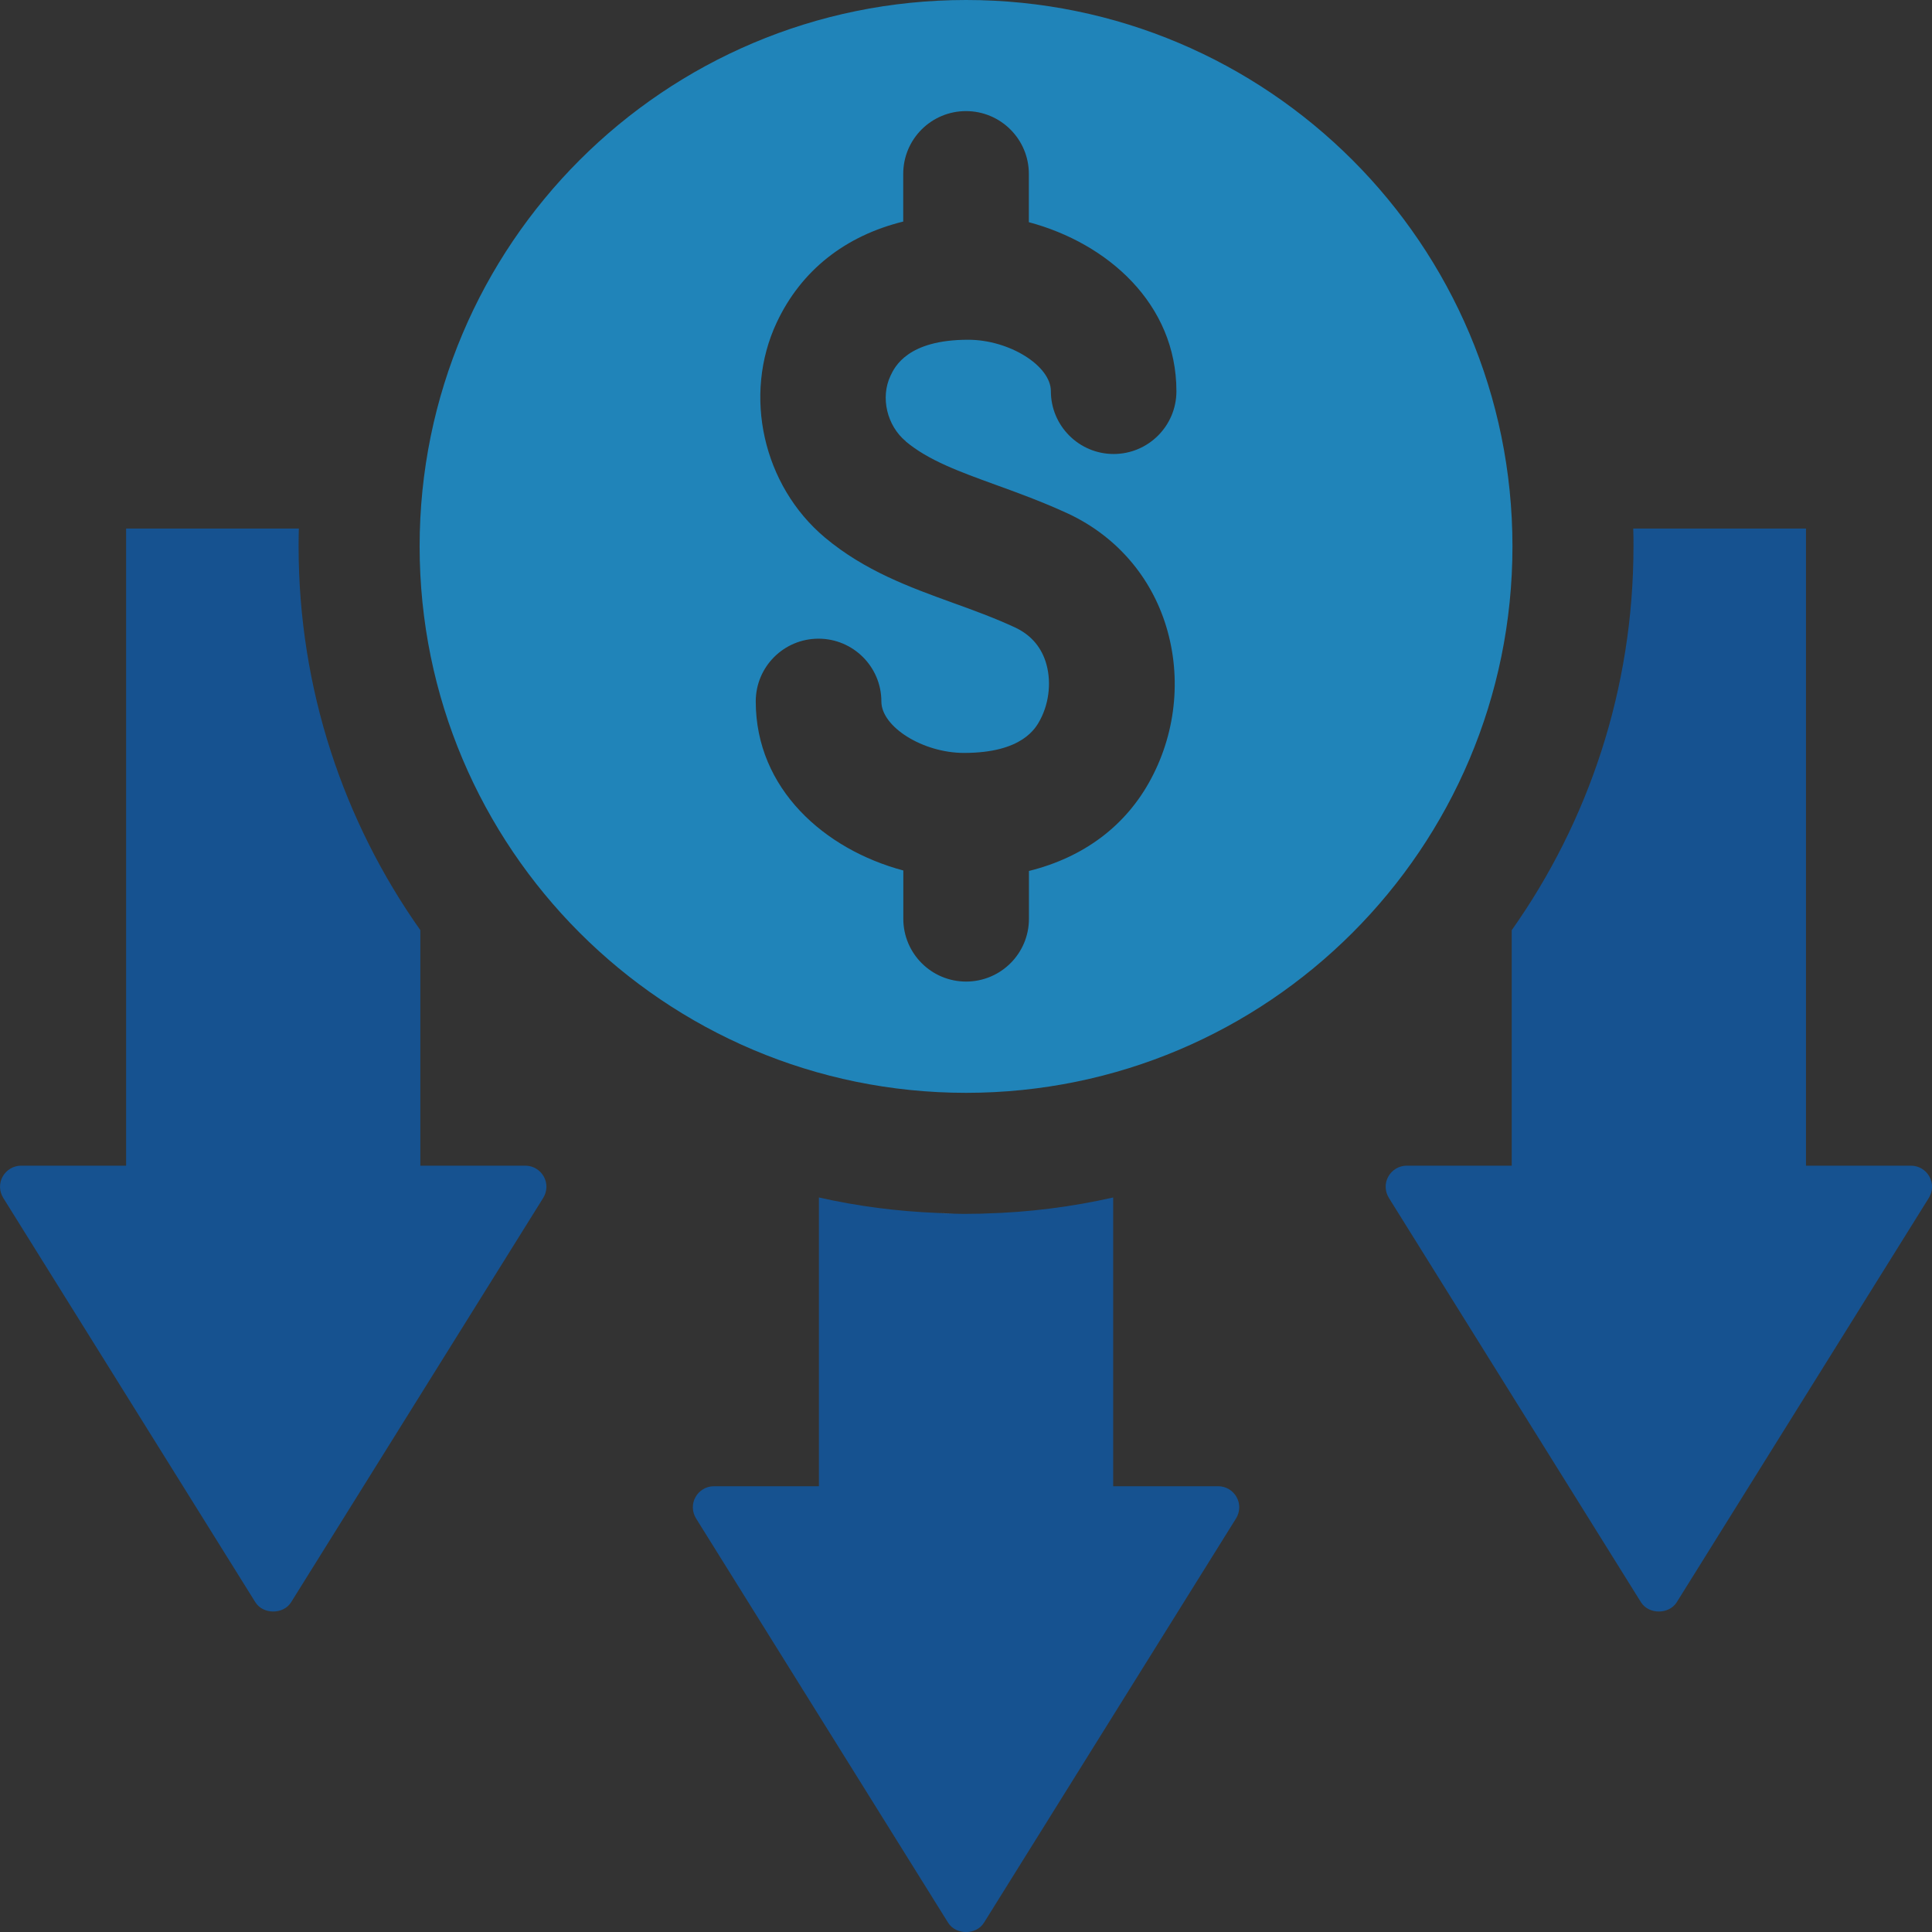 <?xml version="1.0" encoding="UTF-8"?>
<svg xmlns="http://www.w3.org/2000/svg" id="uuid-8ae37a54-733b-4d5e-b004-10ed64880f9c" data-name="レイヤー 2" viewBox="0 0 239.46 239.46">
  <rect x="0" y="0" width="239.46" height="239.46" fill="#333333" stroke="none"/>
  <defs>
    <style>
      .uuid-ae153c0a-3e08-4865-a77e-fa2ffeaa88fc {
        fill: #165290;
      }

      .uuid-220a1667-e6b2-4d88-a9b0-2742566fba44 {
        fill: #fff;
      }

      .uuid-0e35c8be-a855-4159-b7a8-4f9f973d5dd1 {
        fill: #2084b9;
      }
    </style>
  </defs>
  <g id="uuid-bbc06689-4ee6-47e8-b250-7b56a6f968a9" data-name="倨1">
    <g>
      <g>
        <path class="uuid-ae153c0a-3e08-4865-a77e-fa2ffeaa88fc" d="M153.2,188.2l-31.25,50.12c-.96,1.53-3.47,1.53-4.43,0l-31.25-50.12c-.5-.81-.53-1.82-.07-2.64.46-.83,1.33-1.35,2.28-1.35h13.02v-35.79c4.76,1.08,9.69,1.72,14.73,1.92.34.02.68.04,1.02.05.34.02.69.03,1.03.04.48.02.97.02,1.46.02h.04c.53,0,1.06-.01,1.59-.02.21,0,.42,0,.63-.02,5.47-.14,10.81-.82,15.97-1.99v35.79h13.02c.95,0,1.82.52,2.28,1.35.46.82.43,1.83-.07,2.64Z"></path>
        <path class="uuid-ae153c0a-3e08-4865-a77e-fa2ffeaa88fc" d="M67.33,148.47l-31.25,50.12c-.96,1.53-3.47,1.53-4.43,0L.4,148.47c-.5-.81-.53-1.82-.07-2.64.46-.83,1.33-1.35,2.28-1.35h13.02v-78.97h21.41c-.02.73-.03,1.47-.03,2.21,0,17.69,5.58,34.11,15.09,47.57v29.19h13.02c.95,0,1.82.52,2.28,1.35.46.82.43,1.83-.07,2.64Z"></path>
        <path class="uuid-ae153c0a-3e08-4865-a77e-fa2ffeaa88fc" d="M239.07,148.47l-31.25,50.12c-.96,1.53-3.47,1.53-4.43,0l-31.25-50.12c-.5-.81-.53-1.82-.07-2.64.46-.83,1.33-1.35,2.28-1.35h13.02v-29.19c9.51-13.46,15.09-29.88,15.09-47.57,0-.74,0-1.48-.03-2.21h21.41v78.97h13.02c.95,0,1.82.52,2.28,1.35.46.82.43,1.83-.07,2.64Z"></path>
        <path class="uuid-220a1667-e6b2-4d88-a9b0-2742566fba44" d="M118.28,150.43c-.68-.02-1.37-.05-2.05-.09.68.03,1.36.07,2.05.09Z"></path>
      </g>
      <path class="uuid-0e35c8be-a855-4159-b7a8-4f9f973d5dd1" d="M119.74,0C82.33,0,52.01,30.32,52.01,67.72s30.32,67.73,67.73,67.73,67.72-30.32,67.72-67.73S157.14,0,119.74,0ZM112.25,54.7c2.81,2.36,6.67,3.76,11.16,5.39,2.71.98,5.78,2.1,8.91,3.54,5.75,2.67,10.02,7.42,12.02,13.38,2.14,6.38,1.54,13.5-1.67,19.51-3.1,5.84-8.36,9.75-15.14,11.43v5.93c0,4.3-3.49,7.78-7.79,7.78s-7.78-3.49-7.78-7.78v-5.99c-9.76-2.6-18.29-10.12-18.29-20.95,0-4.3,3.48-7.78,7.78-7.78s7.79,3.49,7.79,7.78c0,3.17,5.17,6.38,10.24,6.38,7.26,0,8.91-3.1,9.45-4.12,1.16-2.19,1.41-4.96.65-7.25-.64-1.92-1.93-3.33-3.81-4.2-2.51-1.16-5.13-2.12-7.66-3.03-5.38-1.95-10.94-3.97-15.86-8.09-7.69-6.45-10.2-17.66-5.98-26.66,3.03-6.45,8.47-10.73,15.68-12.51v-5.91c0-4.31,3.49-7.78,7.78-7.78s7.79,3.48,7.79,7.78v5.99c9.76,2.6,18.29,10.12,18.29,20.95,0,4.3-3.49,7.78-7.78,7.78s-7.78-3.49-7.78-7.78c0-3.17-5.17-6.38-10.25-6.38-7.53,0-9.11,3.37-9.63,4.47-1.26,2.67-.45,6.16,1.89,8.11Z"></path>
    </g>
  </g>
</svg>
